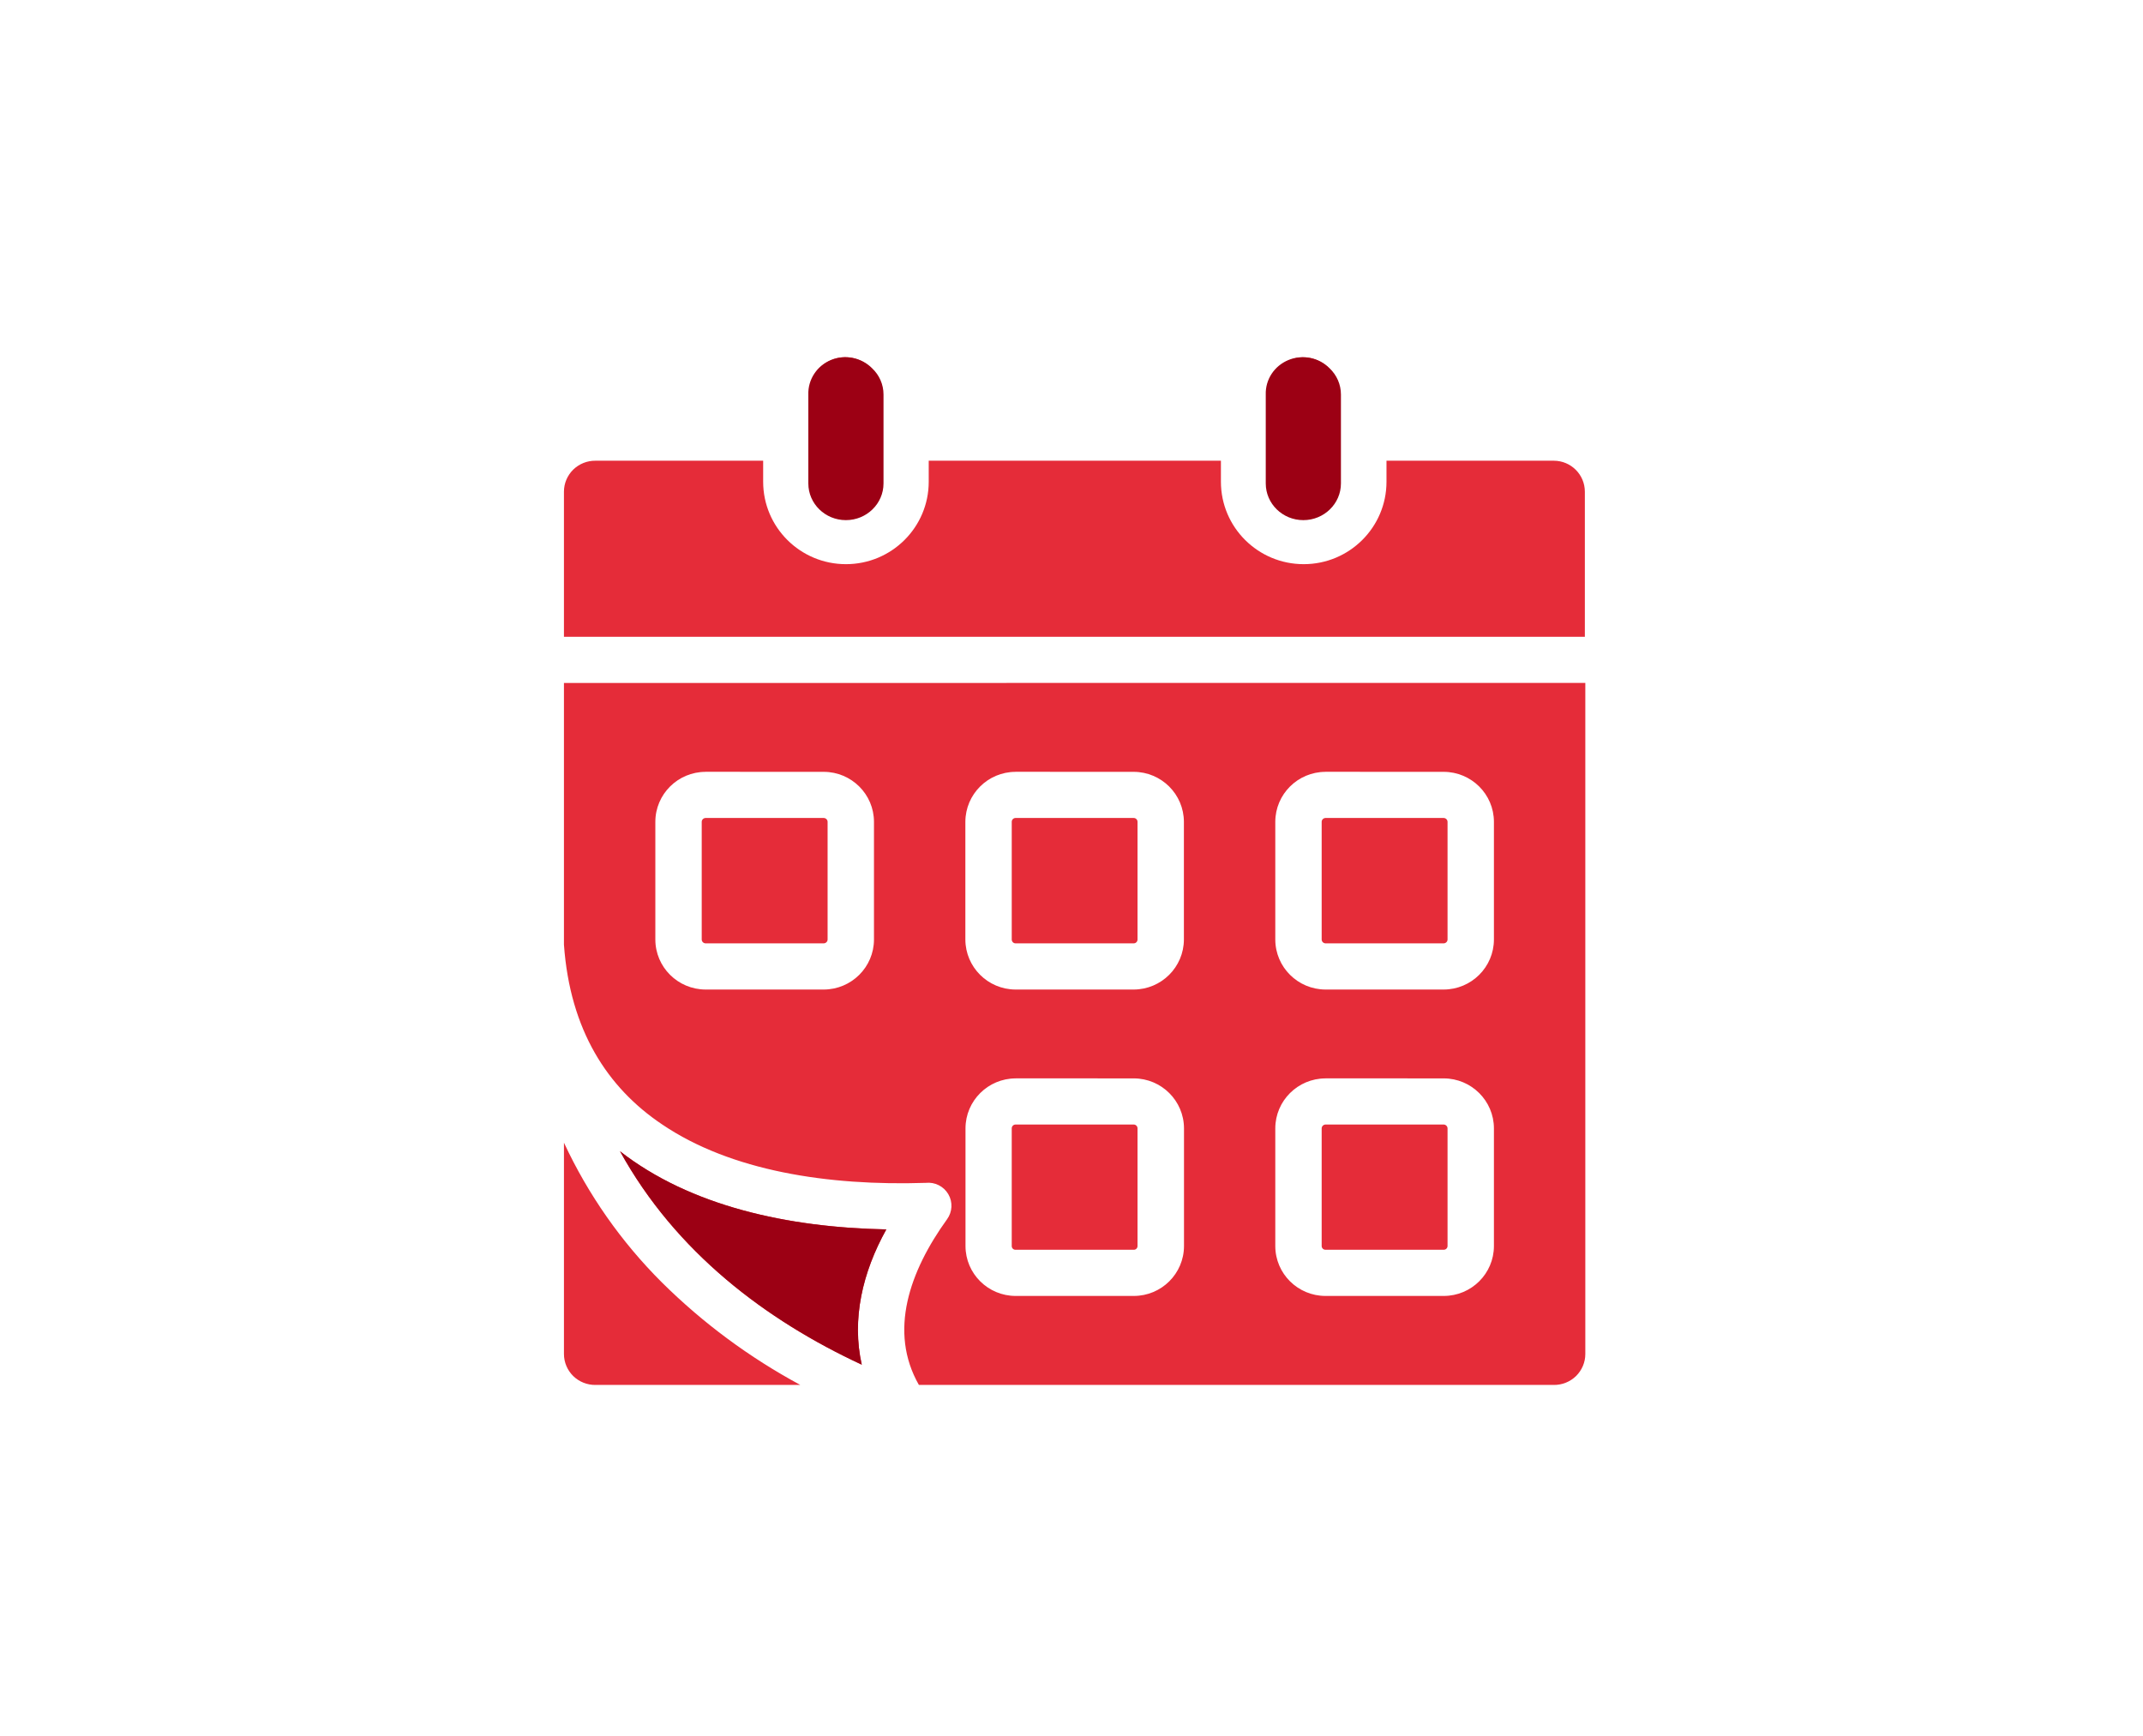 <svg width="342" height="277" viewBox="0 0 342 277" fill="none" xmlns="http://www.w3.org/2000/svg">
<path fill-rule="evenodd" clip-rule="evenodd" d="M139.001 58.747C137.358 57.052 134.833 56.531 132.645 57.446C130.457 58.361 129.068 60.524 129.135 62.881V76.927C129.135 80.124 131.734 82.719 134.946 82.719C138.157 82.719 140.763 80.124 140.763 76.927V62.881C140.763 61.32 140.128 59.833 139.001 58.747ZM212.09 58.747C210.44 57.067 207.923 56.554 205.75 57.468C203.577 58.383 202.18 60.532 202.24 62.881V76.927C202.18 79.298 203.592 81.455 205.787 82.362C207.983 83.261 210.515 82.726 212.15 81.001C213.248 79.93 213.868 78.458 213.868 76.927V62.881C213.868 61.35 213.248 59.878 212.15 58.807L212.09 58.747ZM105.639 204.649C99.149 198.181 93.862 190.634 90.001 182.343V216.07C90.001 217.386 90.538 218.65 91.479 219.58C92.428 220.502 93.705 221.015 95.027 221H127.723C119.613 216.628 112.174 211.125 105.639 204.649ZM98.947 183.712C110.187 192.47 125.713 195.876 141.448 196.181C137.624 203.051 135.906 210.516 137.527 217.766C122.232 210.665 107.836 199.817 98.947 183.712ZM253 108.979V216.07C253 217.386 252.462 218.65 251.521 219.58C250.573 220.502 249.296 221.015 247.974 221H146.646C141.769 212.457 145.153 202.858 151.142 194.559C151.993 193.384 152.076 191.815 151.344 190.566C150.612 189.31 149.208 188.596 147.752 188.752C132.091 189.265 116.646 186.849 105.691 179.443C96.938 173.584 90.971 164.386 90 150.743V108.98L253 108.979ZM90 101.618V78.449C90 77.133 90.538 75.869 91.479 74.94C92.427 74.018 93.704 73.505 95.026 73.519H121.792V76.873C121.792 84.137 127.707 90.026 135.003 90.026C142.3 90.026 148.214 84.137 148.214 76.873V73.519H194.846V76.873C194.846 84.137 200.761 90.026 208.057 90.026C215.354 90.026 221.269 84.137 221.269 76.873V73.519H247.975C250.709 73.527 252.919 75.728 252.926 78.449V101.618L90 101.618ZM131.464 130.527H112.6C112.263 130.542 111.995 130.802 111.987 131.137V149.926C111.995 150.261 112.263 150.521 112.6 150.536H131.472H131.464C131.8 150.521 132.069 150.261 132.076 149.926V131.137C132.069 130.802 131.8 130.542 131.464 130.527ZM112.592 123.159L112.6 123.166C108.178 123.174 104.594 126.735 104.586 131.137V149.926C104.594 154.328 108.178 157.889 112.6 157.904H131.472H131.464C135.885 157.889 139.47 154.328 139.477 149.926V131.137C139.47 126.735 135.885 123.174 131.464 123.166L112.592 123.159ZM180.918 130.527H162.075C161.739 130.527 161.463 130.802 161.463 131.137V149.926C161.463 150.09 161.53 150.238 161.642 150.357C161.754 150.469 161.911 150.536 162.075 150.536H180.925C181.089 150.536 181.246 150.469 181.358 150.357C181.47 150.238 181.537 150.09 181.537 149.926V131.137C181.537 130.802 181.261 130.527 180.925 130.527H180.918ZM162.068 123.159L162.075 123.166C157.654 123.174 154.077 126.735 154.062 131.137V149.926C154.077 154.328 157.654 157.889 162.075 157.904H180.925C185.346 157.889 188.923 154.328 188.938 149.926V131.137C188.923 126.735 185.346 123.174 180.925 123.166L162.068 123.159ZM230.393 130.527H211.536C211.2 130.542 210.931 130.802 210.924 131.137V149.926C210.931 150.261 211.2 150.521 211.536 150.536H230.408H230.401C230.737 150.521 231.006 150.261 231.013 149.926V131.137C231.006 130.802 230.737 130.542 230.401 130.527H230.393ZM211.521 123.159L211.536 123.166C207.115 123.174 203.53 126.735 203.523 131.137V149.926C203.531 154.328 207.115 157.889 211.536 157.904H230.408H230.401C234.822 157.889 238.407 154.328 238.414 149.926V131.137C238.407 126.735 234.822 123.174 230.401 123.166L211.521 123.159ZM230.393 179.443H211.536C211.2 179.458 210.931 179.726 210.924 180.053V198.842C210.931 199.169 211.2 199.43 211.536 199.43H230.408H230.401C230.737 199.43 231.006 199.169 231.013 198.842V180.053C231.006 179.726 230.737 179.458 230.401 179.443H230.393ZM211.521 172.075L211.536 172.083C207.115 172.09 203.53 175.659 203.523 180.053V198.842C203.531 203.236 207.115 206.798 211.536 206.798H230.408H230.401C234.822 206.798 238.407 203.236 238.414 198.842V180.053C238.407 175.659 234.822 172.09 230.401 172.083L211.521 172.075ZM180.932 179.443H162.075C161.739 179.443 161.462 179.719 161.462 180.053V198.842C161.462 199.006 161.53 199.154 161.642 199.266C161.761 199.378 161.911 199.437 162.075 199.43H180.924C181.089 199.437 181.238 199.378 181.358 199.266C181.47 199.154 181.537 199.006 181.537 198.842V180.053C181.537 179.719 181.261 179.443 180.924 179.443H180.932ZM162.082 172.075L162.09 172.083C157.676 172.09 154.091 175.659 154.084 180.053V198.842C154.091 203.236 157.676 206.798 162.09 206.798H180.947C185.361 206.798 188.945 203.236 188.953 198.842V180.053C188.945 175.659 185.361 172.09 180.947 172.083L162.082 172.075Z" fill="#E52C39"/>
<path d="M141.448 196.181C125.713 195.876 110.187 192.47 98.947 183.712C107.835 199.817 122.232 210.665 137.527 217.766C135.906 210.516 137.624 203.051 141.448 196.181Z" fill="#9C0014"/>
<path d="M205.623 57.451C207.881 56.526 210.485 57.053 212.18 58.766C213.344 59.864 213.999 61.367 213.999 62.946V77.144C213.999 80.377 211.31 83 207.996 83C204.683 83 202.001 80.377 202.001 77.144V62.946C201.932 60.563 203.365 58.376 205.623 57.451Z" fill="#9C0014"/>
<path d="M132.623 57.451C134.881 56.526 137.485 57.053 139.18 58.766C140.344 59.864 140.999 61.367 140.999 62.946V77.144C140.999 80.377 138.31 83 134.996 83C131.683 83 129.001 80.377 129.001 77.144V62.946C128.932 60.563 130.365 58.376 132.623 57.451Z" fill="#9C0014"/>
</svg>
